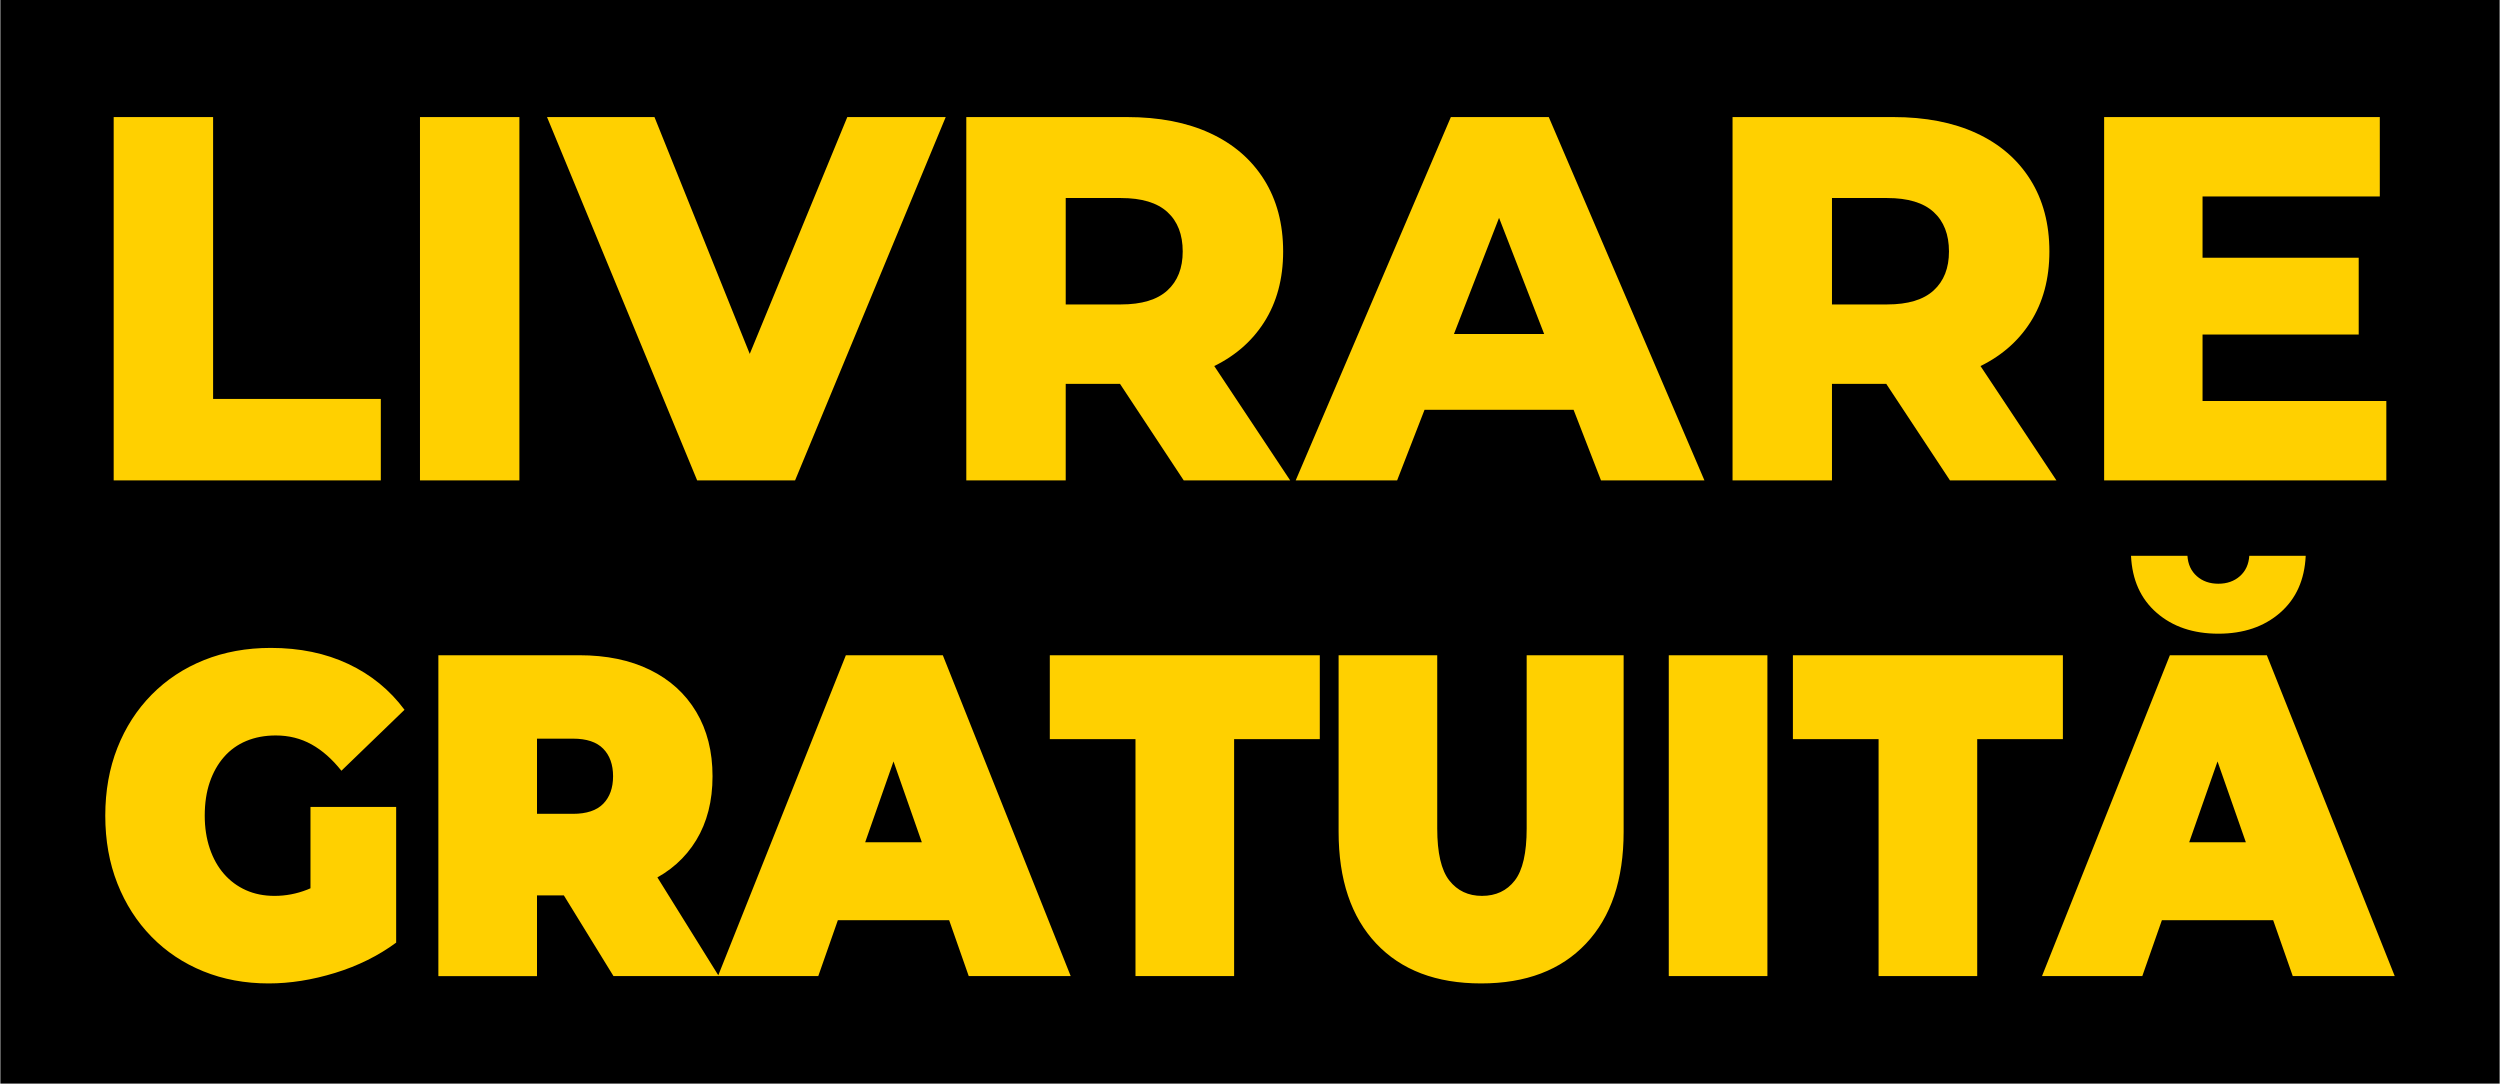 <?xml version="1.0" encoding="UTF-8"?>
<!DOCTYPE svg PUBLIC "-//W3C//DTD SVG 1.1//EN" "http://www.w3.org/Graphics/SVG/1.1/DTD/svg11.dtd">
<!-- Creator: CorelDRAW -->
<svg xmlns="http://www.w3.org/2000/svg" xml:space="preserve" width="1292px" height="560px" version="1.1" style="shape-rendering:geometricPrecision; text-rendering:geometricPrecision; image-rendering:optimizeQuality; fill-rule:evenodd; clip-rule:evenodd"
viewBox="0 0 7848.99 3403.02"
 xmlns:xlink="http://www.w3.org/1999/xlink"
 xmlns:xodm="http://www.corel.com/coreldraw/odm/2003">
 <defs>
  <style type="text/css">
   <![CDATA[
    .fil0 {fill:black}
    .fil1 {fill:#FFD000;fill-rule:nonzero}
   ]]>
  </style>
 </defs>
 <g id="Layer_x0020_1">
  <rect class="fil0" width="7848.99" height="3403.02"/>
  <path class="fil1" d="M355.88 1508.68l0 -1141.05 312.23 0 0 885.13 526.71 0 0 255.92 -838.94 0zm961.93 0l0 -1141.05 312.24 0 0 1141.05 -312.24 0zm870.48 0l-471.51 -1141.05 337.46 0 397.39 987.82 -198.69 0 406.85 -987.82 309.08 0 -473.08 1141.05 -307.5 0zm845.24 0l0 -1141.05 504.62 0c100.92,0 187.91,16.84 260.98,50.53 73.07,33.69 129.58,82.32 169.52,145.89 39.95,63.58 59.93,138.83 59.93,225.77 0,85.85 -19.98,160.02 -59.93,222.5 -39.94,62.49 -96.45,110.31 -169.52,143.45 -73.07,33.14 -160.06,49.72 -260.98,49.72l-331.16 0 138.77 -135.3 0 438.49 -312.23 0zm682.81 0l-274.39 -415.67 332.74 0 275.96 415.67 -334.31 0zm-370.58 -404.25l-138.77 -148.34 312.24 0c65.17,0 113.79,-14.67 145.86,-44.02 32.07,-29.33 48.1,-70.09 48.1,-122.25 0,-53.25 -16.03,-94.54 -48.1,-123.89 -32.07,-29.34 -80.69,-44.01 -145.86,-44.01l-312.24 0 138.77 -148.33 0 630.84zm722.23 404.25l487.29 -1141.05 307.5 0 488.85 1141.05 -324.85 0 -381.62 -982.93 123 0 -381.62 982.93 -318.55 0zm266.51 -221.69l80.43 -237.99 539.31 0 80.43 237.99 -700.17 0zm1105.43 221.69l0 -1141.05 504.63 0c100.92,0 187.92,16.84 260.98,50.53 73.07,33.69 129.58,82.32 169.53,145.89 39.94,63.58 59.92,138.83 59.92,225.77 0,85.85 -19.98,160.02 -59.92,222.5 -39.95,62.49 -96.46,110.31 -169.53,143.45 -73.06,33.14 -160.06,49.72 -260.98,49.72l-331.16 0 138.77 -135.3 0 438.49 -312.24 0zm682.82 0l-274.39 -415.67 332.74 0 275.97 415.67 -334.32 0zm-370.58 -404.25l-138.77 -148.34 312.24 0c65.17,0 113.8,-14.67 145.87,-44.02 32.06,-29.33 48.1,-70.09 48.1,-122.25 0,-53.25 -16.04,-94.54 -48.1,-123.89 -32.07,-29.34 -80.7,-44.01 -145.87,-44.01l-312.24 0 138.77 -148.33 0 630.84zm1141.7 -295.05l512.52 0 0 241.25 -512.52 0 0 -241.25zm22.09 449.9l577.16 0 0 249.4 -886.25 0 0 -1141.05 865.75 0 0 249.4 -556.66 0 0 642.25z"/>
  <path class="fil1" d="M842.67 3088.48c-74.37,0 -142.84,-12.71 -205.41,-38.15 -62.55,-25.43 -116.8,-61.66 -162.75,-108.68 -45.93,-47.02 -81.6,-102.68 -106.97,-166.98 -25.37,-64.3 -38.06,-135.32 -38.06,-213.05 0,-77.74 12.69,-148.75 38.06,-213.05 25.37,-64.3 61.25,-119.96 107.62,-166.98 46.39,-47.03 101.29,-83.26 164.73,-108.69 63.44,-25.43 133.22,-38.15 209.35,-38.15 91.01,0 172.16,16.8 243.48,50.39 71.31,33.58 130.15,81.57 176.53,143.95l-198.19 191.46c-28.87,-36.47 -60.16,-64.07 -93.85,-82.78 -33.69,-18.71 -71.09,-28.06 -112.22,-28.06 -34.12,0 -64.96,5.75 -92.54,17.26 -27.55,11.52 -50.96,28.32 -70.21,50.39 -19.25,22.07 -34.13,48.46 -44.63,79.17 -10.5,30.71 -15.75,65.74 -15.75,105.09 0,37.43 5.25,71.73 15.75,102.92 10.5,31.19 25.38,57.82 44.63,79.9 19.25,22.07 42.22,39.1 68.91,51.1 26.68,11.99 56.65,17.99 89.9,17.99 35.01,0 69.12,-6.48 102.38,-19.43 33.25,-12.95 68.69,-35.27 106.31,-66.94l173.26 233.2c-56,41.27 -119.88,72.94 -191.63,95.02 -71.75,22.07 -141.31,33.1 -208.7,33.1zm131.26 -171.3l0 -382.91 269.07 0 0 426.09 -269.07 -43.18zm401.63 148.27l0 -1007.66 442.32 0c85.75,0 159.91,15.35 222.47,46.06 62.57,30.71 110.92,74.62 145.04,131.72 34.12,57.1 51.19,124.52 51.19,202.25 0,77.73 -17.07,144.67 -51.19,200.82 -34.12,56.13 -82.47,99.08 -145.04,128.83 -62.56,29.75 -136.72,44.63 -222.47,44.63l-270.38 0 137.82 -139.64 0 392.99 -309.76 0zm549.95 0l-225.76 -367.08 328.13 0 228.39 367.08 -330.76 0zm-240.19 -355.56l-137.82 -154.03 250.69 0c42.88,0 74.6,-10.56 95.17,-31.67 20.55,-21.11 30.84,-49.91 30.84,-86.37 0,-36.47 -10.29,-65.26 -30.84,-86.37 -20.57,-21.12 -52.29,-31.67 -95.17,-31.67l-250.69 0 137.82 -154.03 0 544.14zm568.32 355.56l401.63 -1007.66 304.52 0 401.62 1007.66 -320.25 0 -296.63 -846.44 120.75 0 -296.63 846.44 -315.01 0zm238.88 -175.62l78.75 -244.72 422.63 0 78.76 244.72 -580.14 0zm1072.34 175.62l0 -744.23 -269.07 0 0 -263.43 847.89 0 0 263.43 -269.06 0 0 744.23 -309.76 0zm1085.46 23.03c-140.88,0 -250.69,-41.74 -329.44,-125.23 -78.75,-83.5 -118.12,-200.58 -118.12,-351.25l0 -554.21 309.75 0 0 544.13c0,76.78 12.69,131.24 38.06,163.39 25.38,32.15 59.51,48.22 102.38,48.22 43.75,0 78.1,-16.07 103.03,-48.22 24.94,-32.15 37.41,-86.61 37.41,-163.39l0 -544.13 304.51 0 0 554.21c0,150.67 -39.38,267.75 -118.13,351.25 -78.75,83.49 -188.57,125.23 -329.45,125.23zm589.33 -23.03l0 -1007.66 309.76 0 0 1007.66 -309.76 0zm658.9 0l0 -744.23 -269.08 0 0 -263.43 847.89 0 0 263.43 -269.07 0 0 744.23 -309.74 0zm513.19 0l401.63 -1007.66 304.51 0 401.63 1007.66 -320.25 0 -296.63 -846.44 120.75 0 -296.63 846.44 -315.01 0zm238.88 -175.62l78.75 -244.72 422.63 0 78.76 244.72 -580.14 0zm315.01 -899.7c-78.75,0 -143.29,-21.83 -193.6,-65.5 -50.31,-43.66 -77.22,-103.4 -80.72,-179.22l177.19 0c1.75,26.87 11.6,48.22 29.54,64.06 17.93,15.83 40.46,23.75 67.59,23.75 27.13,0 49.65,-7.92 67.59,-23.75 17.94,-15.84 27.78,-37.19 29.54,-64.06l177.18 0c-3.49,75.82 -30.4,135.56 -80.71,179.22 -50.32,43.67 -114.85,65.5 -193.6,65.5z"/>
 </g>
</svg>
